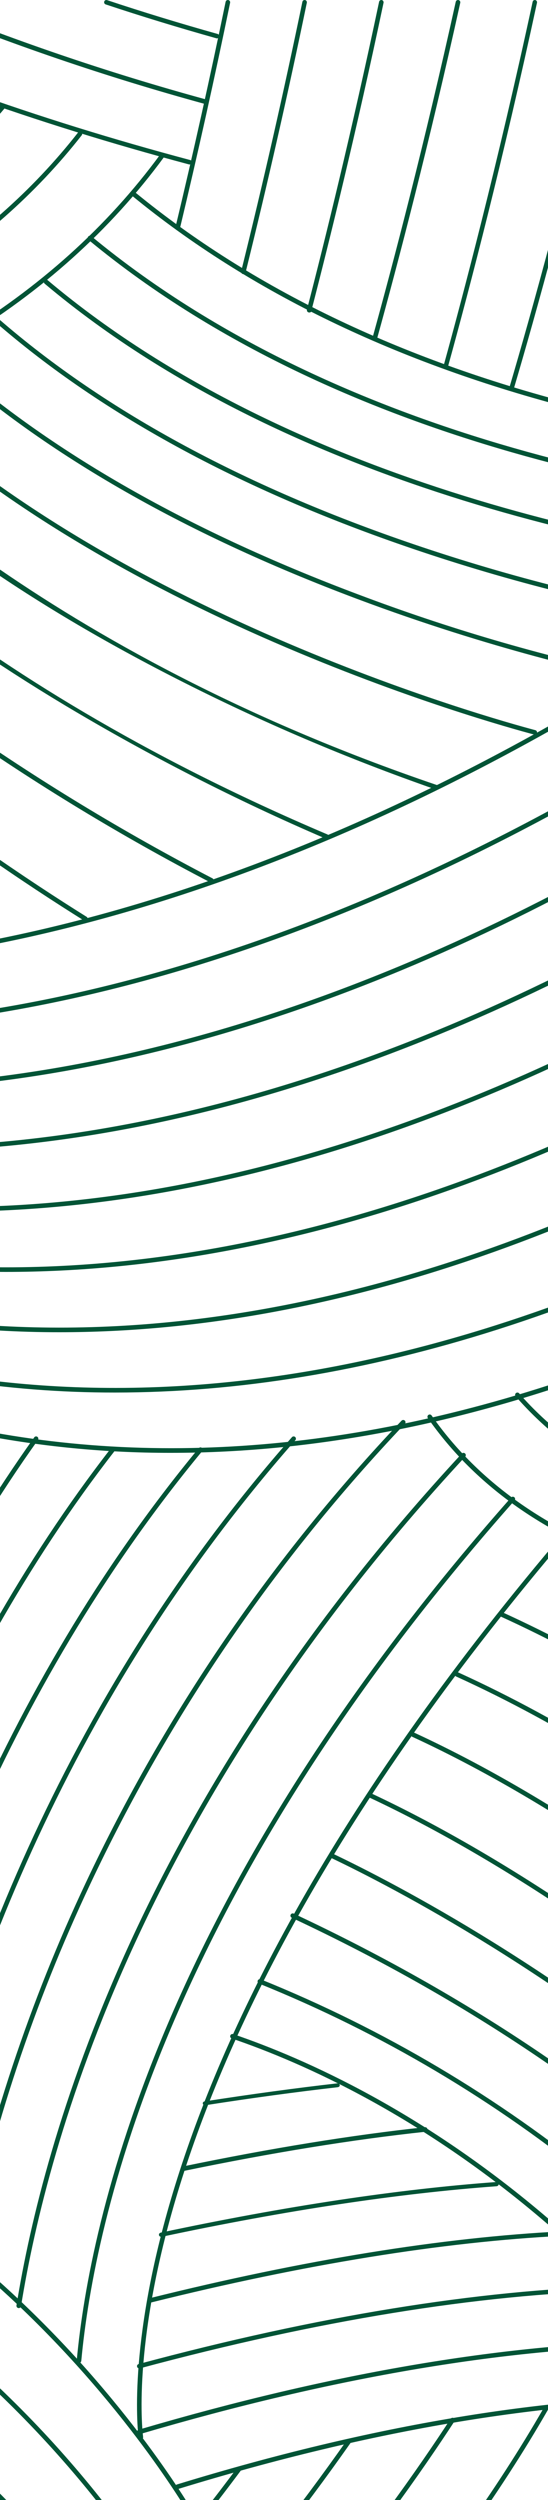<svg width="100" height="456" viewBox="0 0 100 456" fill="none" xmlns="http://www.w3.org/2000/svg">
<g clip-path="url(#clip0_696_4775)">
<path d="M35.582 460C35.507 460 35.434 459.98 35.37 459.943C35.305 459.905 35.252 459.851 35.216 459.786C35.107 459.592 24.152 440.183 3.118 420.275C-12.692 405.322 -29.986 393.941 -48.281 386.449C-63.813 380.063 -80.369 376.496 -97.163 375.918C-112.82 375.378 -129.071 377.414 -145.469 381.966C-145.576 381.996 -145.69 381.982 -145.787 381.928C-145.884 381.873 -145.955 381.783 -145.985 381.677C-146.014 381.57 -146 381.456 -145.946 381.36C-145.891 381.264 -145.801 381.193 -145.694 381.163C-129.213 376.588 -112.878 374.543 -97.135 375.085C-80.24 375.667 -63.587 379.255 -47.963 385.678C-29.571 393.21 -12.191 404.647 3.695 419.671C24.827 439.672 35.839 459.186 35.947 459.381C35.983 459.444 36.001 459.516 36 459.588C35.999 459.661 35.979 459.732 35.942 459.794C35.906 459.857 35.853 459.909 35.789 459.945C35.726 459.981 35.655 460 35.582 460Z" fill="#025436"/>
<path d="M27.582 470C27.507 470 27.433 469.98 27.369 469.942C27.304 469.904 27.252 469.85 27.215 469.784C25.705 467.062 20.657 459.386 12.363 449.821C2.071 437.939 -9.6 427.326 -22.403 418.207C-39.235 406.326 -57.106 398.062 -75.52 393.643C-98.126 388.218 -121.663 388.596 -145.477 394.765C-145.585 394.793 -145.699 394.777 -145.794 394.72C-145.89 394.664 -145.959 394.572 -145.987 394.464C-146.014 394.357 -145.999 394.243 -145.942 394.147C-145.886 394.052 -145.794 393.982 -145.687 393.954C-121.739 387.75 -98.065 387.371 -75.325 392.828C-56.807 397.272 -38.839 405.58 -21.921 417.522C-9.063 426.68 2.659 437.338 12.996 449.272C21.335 458.889 26.422 466.629 27.947 469.378C27.983 469.441 28.001 469.513 28 469.586C27.999 469.659 27.979 469.73 27.942 469.793C27.905 469.856 27.852 469.908 27.789 469.944C27.726 469.981 27.655 470 27.582 470Z" fill="#025436"/>
<path d="M19.581 480C19.508 480 19.436 479.981 19.373 479.944C19.309 479.908 19.256 479.855 19.219 479.791C14.803 472.193 -3.211 448.238 -33.146 428.891C-49.199 418.515 -65.99 411.26 -83.053 407.326C-103.609 402.59 -124.971 402.688 -145.482 407.614C-145.536 407.627 -145.592 407.63 -145.646 407.621C-145.701 407.612 -145.753 407.593 -145.801 407.563C-145.848 407.534 -145.889 407.496 -145.921 407.451C-145.953 407.405 -145.976 407.354 -145.989 407.3C-146.002 407.246 -146.003 407.189 -145.994 407.134C-145.985 407.079 -145.966 407.027 -145.936 406.979C-145.907 406.932 -145.869 406.891 -145.824 406.859C-145.778 406.827 -145.727 406.804 -145.673 406.791C-125.037 401.836 -103.546 401.737 -82.866 406.502C-65.708 410.458 -48.828 417.751 -32.693 428.179C-2.62 447.616 15.499 471.717 19.943 479.364C19.98 479.428 20 479.501 20 479.575C20 479.65 19.981 479.723 19.945 479.787C19.908 479.852 19.855 479.906 19.791 479.943C19.727 479.98 19.655 480 19.581 480Z" fill="#025436"/>
<path d="M10.582 489C10.511 489 10.441 488.982 10.378 488.947C10.316 488.912 10.263 488.862 10.226 488.801C-1.034 470.502 -25.736 450.829 -43.922 440.295C-66.969 426.945 -103.3 412.847 -145.498 421.495C-145.607 421.517 -145.72 421.495 -145.812 421.434C-145.905 421.373 -145.969 421.278 -145.991 421.169C-146.014 421.061 -145.992 420.948 -145.931 420.855C-145.87 420.762 -145.775 420.698 -145.666 420.675C-103.211 411.973 -66.676 426.148 -43.503 439.571C-30.967 446.858 -19.298 455.545 -8.72 465.466C-0.303 473.392 6.862 481.737 10.938 488.362C10.977 488.425 10.998 488.498 11 488.572C11.002 488.647 10.983 488.72 10.947 488.785C10.911 488.85 10.858 488.905 10.793 488.942C10.729 488.98 10.657 489 10.582 489Z" fill="#025436"/>
<path d="M2.58 497C2.51 497 2.44 496.983 2.379 496.95C2.317 496.917 2.265 496.869 2.226 496.81C-10.324 477.662 -35.649 460.186 -53.522 451.04C-74.941 440.078 -108.287 428.323 -145.511 434.572C-145.621 434.59 -145.733 434.564 -145.824 434.5C-145.914 434.437 -145.975 434.34 -145.994 434.232C-146.013 434.124 -145.987 434.013 -145.923 433.923C-145.859 433.833 -145.762 433.772 -145.652 433.753C-108.202 427.466 -74.669 439.282 -53.136 450.302C-29.479 462.408 -7.47 480.487 2.932 496.359C2.973 496.421 2.997 496.494 3 496.569C3.003 496.643 2.985 496.717 2.949 496.783C2.913 496.848 2.859 496.903 2.794 496.942C2.73 496.98 2.655 497 2.58 497Z" fill="#025436"/>
<path d="M32.42 42C32.356 42 32.294 41.986 32.237 41.958C32.18 41.931 32.13 41.891 32.091 41.841C32.051 41.791 32.024 41.734 32.01 41.672C31.996 41.61 31.997 41.546 32.011 41.485C35.272 27.869 38.353 14.024 41.17 0.334C41.181 0.28 41.203 0.229 41.233 0.184C41.264 0.138 41.304 0.099 41.35 0.069C41.396 0.039 41.447 0.018 41.501 0.008C41.555 -0.003 41.611 -0.003 41.665 0.009C41.719 0.02 41.77 0.041 41.816 0.072C41.861 0.103 41.9 0.142 41.931 0.188C41.961 0.234 41.982 0.285 41.992 0.339C42.003 0.393 42.003 0.448 41.992 0.502C39.173 14.2 36.09 28.054 32.828 41.679C32.806 41.77 32.754 41.852 32.68 41.91C32.606 41.968 32.514 42 32.42 42Z" fill="#025436"/>
<path d="M44.415 50C44.352 50 44.29 49.985 44.233 49.957C44.176 49.929 44.127 49.889 44.088 49.838C44.049 49.788 44.022 49.729 44.009 49.667C43.996 49.605 43.997 49.54 44.012 49.478C48.021 33.304 51.779 16.77 55.179 0.334C55.19 0.28 55.211 0.229 55.242 0.183C55.273 0.138 55.312 0.099 55.358 0.068C55.403 0.038 55.455 0.017 55.508 0.007C55.562 -0.003 55.616 -0.002 55.67 0.009C55.723 0.02 55.774 0.042 55.819 0.073C55.864 0.104 55.902 0.144 55.932 0.19C55.962 0.236 55.983 0.288 55.993 0.342C56.003 0.396 56.002 0.452 55.991 0.506C52.589 16.952 48.83 33.498 44.818 49.682C44.795 49.773 44.743 49.853 44.67 49.911C44.597 49.968 44.508 50 44.415 50Z" fill="#025436"/>
<path d="M56.417 57C56.354 57 56.291 56.985 56.233 56.957C56.176 56.928 56.126 56.887 56.087 56.836C56.048 56.785 56.021 56.725 56.008 56.662C55.996 56.599 55.997 56.534 56.013 56.471C59.274 43.867 64.205 23.896 69.175 0.333C69.198 0.224 69.263 0.129 69.356 0.068C69.449 0.007 69.562 -0.014 69.67 0.009C69.778 0.033 69.873 0.098 69.933 0.192C69.993 0.286 70.014 0.4 69.991 0.509C65.017 24.088 60.083 44.072 56.82 56.685C56.797 56.775 56.745 56.855 56.672 56.912C56.599 56.969 56.51 57 56.417 57Z" fill="#025436"/>
<path d="M56.48 57C56.436 57 56.392 56.992 56.35 56.977C56.289 56.956 56.233 56.919 56.183 56.87C56.133 56.821 56.092 56.761 56.061 56.692C56.03 56.623 56.011 56.547 56.003 56.468C55.996 56.39 56.001 56.31 56.018 56.234L56.067 56L57 56.291L56.974 56.424L56.966 56.458L56.943 56.561C56.914 56.688 56.854 56.799 56.77 56.878C56.687 56.957 56.585 57 56.48 57Z" fill="#025436"/>
<path d="M68.423 62C68.385 62 68.348 61.995 68.311 61.985C68.258 61.971 68.208 61.946 68.164 61.913C68.12 61.879 68.083 61.837 68.056 61.79C68.028 61.742 68.01 61.69 68.003 61.636C67.996 61.581 68.001 61.526 68.015 61.474C71.773 47.878 77.451 26.235 83.164 0.329C83.176 0.275 83.198 0.225 83.23 0.18C83.261 0.135 83.302 0.096 83.349 0.066C83.395 0.037 83.448 0.016 83.502 0.007C83.557 -0.003 83.613 -0.002 83.667 0.01C83.721 0.021 83.773 0.043 83.818 0.075C83.864 0.106 83.903 0.146 83.933 0.192C83.963 0.238 83.984 0.289 83.993 0.343C84.003 0.397 84.002 0.453 83.99 0.506C78.274 26.429 72.591 48.088 68.83 61.693C68.806 61.781 68.753 61.859 68.679 61.914C68.606 61.97 68.516 62 68.423 62Z" fill="#025436"/>
<path d="M81.407 67C81.344 67 81.282 66.985 81.226 66.956C81.169 66.927 81.12 66.886 81.082 66.834C81.044 66.783 81.019 66.723 81.007 66.659C80.995 66.596 80.998 66.531 81.015 66.469C84.286 54.62 90.737 30.272 97.196 0.328C97.207 0.275 97.229 0.224 97.259 0.179C97.29 0.134 97.329 0.095 97.374 0.066C97.419 0.036 97.469 0.016 97.522 0.006C97.575 -0.003 97.629 -0.002 97.681 0.01C97.733 0.022 97.783 0.044 97.826 0.076C97.87 0.107 97.908 0.147 97.936 0.194C97.965 0.24 97.985 0.292 97.994 0.346C98.003 0.4 98.002 0.455 97.99 0.509C91.85 28.972 85.796 52.212 81.798 66.696C81.774 66.784 81.723 66.861 81.652 66.915C81.581 66.97 81.495 67 81.407 67Z" fill="#025436"/>
<path d="M93.418 71C93.353 71 93.289 70.985 93.231 70.956C93.173 70.927 93.122 70.885 93.083 70.833C93.044 70.781 93.018 70.721 93.007 70.658C92.995 70.594 92.999 70.529 93.017 70.467C96.675 58.065 103.899 32.462 111.174 0.326C111.186 0.272 111.208 0.222 111.24 0.177C111.271 0.132 111.312 0.094 111.358 0.065C111.404 0.035 111.456 0.015 111.51 0.006C111.565 -0.003 111.62 -0.002 111.674 0.01C111.728 0.022 111.778 0.045 111.823 0.076C111.868 0.108 111.906 0.148 111.936 0.194C111.965 0.24 111.985 0.292 111.994 0.346C112.003 0.4 112.002 0.455 111.99 0.508C104.71 32.667 97.481 58.29 93.82 70.701C93.794 70.787 93.741 70.863 93.669 70.917C93.597 70.971 93.508 71 93.418 71Z" fill="#025436"/>
<path d="M34.582 30C34.545 30 34.509 29.995 34.473 29.986C6.223 22.456 -19.714 13.138 -42.617 2.291C-43.677 1.79 -44.723 1.289 -45.765 0.784C-45.815 0.76 -45.859 0.727 -45.895 0.686C-45.932 0.646 -45.96 0.598 -45.978 0.547C-45.995 0.495 -46.003 0.441 -45.999 0.387C-45.996 0.333 -45.982 0.28 -45.957 0.231C-45.933 0.182 -45.899 0.139 -45.858 0.103C-45.817 0.067 -45.768 0.04 -45.716 0.022C-45.664 0.005 -45.609 -0.003 -45.554 0.001C-45.499 0.004 -45.446 0.019 -45.397 0.043C-44.357 0.547 -43.313 1.046 -42.256 1.546C-19.398 12.371 6.49 21.672 34.691 29.188C34.788 29.214 34.874 29.274 34.93 29.358C34.986 29.441 35.01 29.542 34.996 29.641C34.983 29.74 34.934 29.831 34.857 29.897C34.781 29.963 34.684 30 34.582 30Z" fill="#025436"/>
<path d="M37.583 19C37.545 19 37.508 18.995 37.472 18.985C19.384 14.041 1.612 7.973 -15.741 0.815C-15.843 0.773 -15.925 0.691 -15.968 0.587C-16.011 0.483 -16.011 0.367 -15.969 0.263C-15.927 0.159 -15.846 0.076 -15.744 0.033C-15.641 -0.01 -15.526 -0.011 -15.424 0.032C1.897 7.176 19.636 13.233 37.692 18.167C37.789 18.194 37.874 18.256 37.93 18.342C37.986 18.427 38.01 18.53 37.996 18.632C37.983 18.734 37.934 18.827 37.858 18.895C37.781 18.963 37.684 19 37.583 19Z" fill="#025436"/>
<path d="M39.596 7C39.56 7 39.523 6.995 39.488 6.985C32.623 5.06 25.822 2.98 19.276 0.803C19.175 0.768 19.091 0.694 19.043 0.597C18.995 0.5 18.987 0.387 19.02 0.284C19.053 0.181 19.125 0.095 19.22 0.045C19.315 -0.004 19.426 -0.014 19.528 0.02C26.061 2.193 32.849 4.269 39.703 6.191C39.797 6.217 39.879 6.278 39.933 6.361C39.987 6.444 40.009 6.544 39.996 6.643C39.983 6.742 39.936 6.832 39.862 6.898C39.788 6.964 39.694 7 39.596 7Z" fill="#025436"/>
<path d="M248.583 417C248.515 417 248.449 416.984 248.389 416.952C248.328 416.92 248.277 416.874 248.239 416.818C224.008 381.328 172.562 316.854 100.245 283.801C100.195 283.779 100.15 283.746 100.112 283.706C100.075 283.666 100.046 283.618 100.027 283.567C100.007 283.515 99.998 283.46 100 283.405C100.002 283.35 100.015 283.296 100.037 283.246C100.06 283.196 100.093 283.15 100.133 283.113C100.173 283.075 100.22 283.046 100.271 283.027C100.322 283.007 100.377 282.998 100.432 283C100.487 283.002 100.54 283.015 100.59 283.038C173.091 316.174 224.648 380.781 248.927 416.343C248.97 416.406 248.995 416.48 248.999 416.556C249.004 416.632 248.988 416.708 248.952 416.776C248.917 416.843 248.864 416.9 248.799 416.939C248.734 416.979 248.659 417 248.583 417Z" fill="#025436"/>
<path d="M243.583 435C243.511 435 243.442 434.982 243.379 434.947C243.317 434.913 243.265 434.863 243.227 434.802C220.467 398.163 162.845 327.445 91.246 294.801C91.196 294.778 91.151 294.746 91.113 294.706C91.075 294.666 91.046 294.618 91.027 294.567C91.007 294.515 90.998 294.46 91 294.405C91.002 294.35 91.015 294.296 91.037 294.246C91.06 294.195 91.093 294.15 91.133 294.113C91.173 294.075 91.22 294.046 91.272 294.027C91.323 294.007 91.378 293.998 91.433 294C91.488 294.002 91.542 294.015 91.592 294.038C163.372 326.765 221.127 397.64 243.937 434.359C243.976 434.423 243.998 434.496 244 434.57C244.002 434.645 243.983 434.719 243.947 434.784C243.911 434.85 243.858 434.904 243.794 434.942C243.73 434.98 243.657 435 243.583 435Z" fill="#025436"/>
<path d="M234.582 446C234.507 446 234.432 445.98 234.368 445.942C234.303 445.903 234.25 445.848 234.214 445.782C225.615 430.038 206.159 402.97 177.342 374.218C155.818 352.742 122.021 323.439 83.245 305.798C83.144 305.752 83.065 305.668 83.026 305.564C82.988 305.46 82.992 305.345 83.038 305.244C83.084 305.144 83.168 305.065 83.272 305.027C83.376 304.988 83.491 304.992 83.592 305.037C122.483 322.73 156.361 352.103 177.934 373.627C206.813 402.442 226.322 429.587 234.949 445.382C234.984 445.446 235.001 445.517 235 445.59C234.999 445.662 234.978 445.733 234.941 445.795C234.904 445.858 234.852 445.909 234.789 445.945C234.726 445.981 234.654 446 234.582 446Z" fill="#025436"/>
<path d="M223.584 457C223.504 457 223.427 456.978 223.36 456.935C223.293 456.893 223.24 456.832 223.206 456.76C212.709 434.467 191.012 406.565 163.679 380.208C134.698 352.261 103.296 329.744 75.255 316.803C75.166 316.766 75.093 316.699 75.049 316.613C75.004 316.528 74.989 316.43 75.008 316.335C75.027 316.241 75.078 316.156 75.153 316.095C75.227 316.034 75.32 316 75.416 316H75.508L75.593 316.038C103.719 329.017 135.208 351.592 164.258 379.605C191.661 406.03 213.421 434.022 223.96 456.403C223.99 456.467 224.004 456.537 223.999 456.607C223.995 456.678 223.973 456.746 223.936 456.805C223.898 456.865 223.846 456.914 223.784 456.948C223.723 456.982 223.654 457 223.584 457Z" fill="#025436"/>
<path d="M212.582 467C212.5 467 212.42 466.976 212.352 466.931C212.284 466.886 212.23 466.822 212.198 466.747C204.281 448.284 186.88 418.997 148.933 384.323C122.798 360.443 93.029 339.842 67.253 327.801C67.165 327.763 67.092 327.696 67.048 327.611C67.003 327.526 66.989 327.428 67.008 327.334C67.028 327.24 67.079 327.155 67.154 327.094C67.228 327.033 67.321 327 67.418 327H67.51L67.597 327.039C93.448 339.115 123.299 359.77 149.497 383.708C187.555 418.482 205.018 447.88 212.966 466.418C212.994 466.482 213.005 466.551 212.998 466.62C212.992 466.688 212.969 466.755 212.931 466.812C212.893 466.87 212.841 466.917 212.78 466.95C212.719 466.983 212.651 467 212.582 467Z" fill="#025436"/>
<path d="M201.582 477C201.499 477 201.417 476.975 201.348 476.928C201.279 476.882 201.225 476.816 201.194 476.738C188.529 445.364 166.069 415.519 134.436 388.032C102.45 360.238 71.892 344.341 60.238 338.795C60.138 338.748 60.061 338.662 60.024 338.558C59.987 338.453 59.993 338.338 60.041 338.238C60.088 338.138 60.174 338.061 60.279 338.024C60.383 337.987 60.498 337.993 60.598 338.041C72.282 343.601 102.921 359.54 134.984 387.401C166.718 414.976 189.255 444.928 201.97 476.426C201.995 476.489 202.005 476.558 201.998 476.626C201.99 476.694 201.967 476.759 201.928 476.816C201.89 476.872 201.838 476.919 201.778 476.951C201.717 476.983 201.65 477 201.582 477Z" fill="#025436"/>
<path d="M190.58 487C190.495 487 190.413 486.974 190.343 486.927C190.273 486.879 190.219 486.811 190.189 486.732C167.488 428.483 120.131 381.132 53.24 349.799C53.14 349.751 53.062 349.666 53.025 349.561C52.987 349.457 52.992 349.342 53.04 349.241C53.087 349.141 53.172 349.063 53.276 349.025C53.381 348.987 53.496 348.992 53.597 349.039C120.687 380.465 168.19 427.974 190.971 486.428C190.996 486.492 191.005 486.56 190.997 486.628C190.989 486.696 190.965 486.761 190.927 486.817C190.888 486.874 190.836 486.92 190.776 486.951C190.716 486.983 190.648 487 190.58 487Z" fill="#025436"/>
<path d="M178.582 496C178.497 496 178.414 495.974 178.344 495.926C178.275 495.879 178.221 495.811 178.191 495.732C163.186 456.656 139.951 423.946 109.133 398.511C90.498 383.22 69.635 370.842 47.26 361.802C47.209 361.781 47.163 361.75 47.124 361.712C47.085 361.673 47.053 361.627 47.032 361.577C47.011 361.526 47 361.472 47 361.417C47 361.362 47.011 361.308 47.032 361.257C47.053 361.207 47.083 361.161 47.122 361.122C47.161 361.083 47.208 361.053 47.258 361.032C47.309 361.011 47.364 361 47.419 361C47.474 361 47.528 361.011 47.579 361.032C70.031 370.104 90.967 382.525 109.666 397.869C140.597 423.397 163.915 456.223 178.973 495.435C179.012 495.538 179.009 495.652 178.964 495.753C178.918 495.854 178.835 495.933 178.731 495.972C178.683 495.991 178.633 496 178.582 496Z" fill="#025436"/>
<path d="M167.58 506C167.495 506 167.411 505.974 167.341 505.925C167.271 505.877 167.217 505.808 167.187 505.728C131.41 411.07 67.921 380.548 42.285 371.819C42.233 371.802 42.185 371.774 42.143 371.737C42.102 371.701 42.068 371.657 42.043 371.607C42.019 371.557 42.005 371.504 42.001 371.448C41.997 371.393 42.004 371.338 42.022 371.286C42.04 371.233 42.068 371.185 42.104 371.143C42.141 371.102 42.185 371.068 42.234 371.043C42.284 371.019 42.338 371.004 42.393 371.001C42.448 370.997 42.503 371.005 42.556 371.022C68.304 379.79 132.069 410.437 167.973 505.43C167.997 505.494 168.005 505.562 167.997 505.63C167.989 505.698 167.964 505.762 167.926 505.818C167.887 505.874 167.835 505.92 167.775 505.952C167.715 505.983 167.648 506 167.58 506Z" fill="#025436"/>
<path d="M32.416 454C32.316 454 32.219 453.963 32.144 453.896C32.068 453.829 32.019 453.736 32.004 453.635C31.99 453.534 32.011 453.43 32.065 453.344C32.118 453.258 32.201 453.194 32.297 453.164C67.857 442.247 100.601 436.813 129.587 437.005C129.641 437.005 129.695 437.017 129.746 437.039C129.796 437.06 129.842 437.092 129.88 437.132C129.919 437.172 129.949 437.219 129.97 437.271C129.99 437.323 130 437.378 130 437.434C130 437.49 129.989 437.546 129.967 437.598C129.946 437.649 129.915 437.696 129.876 437.735C129.837 437.775 129.791 437.806 129.741 437.827C129.69 437.848 129.636 437.859 129.581 437.858C100.682 437.66 68.016 443.089 32.535 453.982C32.497 453.994 32.456 454 32.416 454Z" fill="#025436"/>
<path d="M25.418 444C25.318 444 25.221 443.964 25.145 443.898C25.069 443.832 25.019 443.741 25.004 443.641C24.99 443.542 25.012 443.441 25.066 443.356C25.121 443.271 25.204 443.209 25.3 443.18C60.896 432.678 93.288 427.234 121.579 427H121.582C121.693 427 121.799 427.044 121.877 427.122C121.956 427.2 122 427.306 122 427.416C122 427.527 121.957 427.633 121.88 427.712C121.802 427.791 121.696 427.836 121.586 427.837C93.373 428.069 61.058 433.502 25.537 443.983C25.498 443.994 25.458 444 25.418 444Z" fill="#025436"/>
<path d="M25.418 432C25.317 432 25.219 431.964 25.143 431.899C25.067 431.834 25.017 431.744 25.004 431.646C24.99 431.547 25.014 431.448 25.07 431.366C25.125 431.283 25.21 431.223 25.308 431.197C57.769 422.464 87.128 417.687 112.569 417C112.624 416.999 112.679 417.008 112.731 417.027C112.782 417.046 112.829 417.075 112.869 417.112C112.909 417.149 112.941 417.193 112.963 417.242C112.986 417.291 112.998 417.344 113 417.397C113.001 417.451 112.992 417.505 112.972 417.555C112.953 417.605 112.923 417.651 112.885 417.69C112.848 417.729 112.802 417.76 112.752 417.782C112.702 417.804 112.648 417.816 112.593 417.818C87.219 418.503 57.926 423.27 25.53 431.985C25.494 431.995 25.456 432 25.418 432Z" fill="#025436"/>
<path d="M27.417 420C27.316 420 27.217 419.963 27.141 419.897C27.065 419.831 27.016 419.74 27.003 419.641C26.991 419.542 27.015 419.442 27.073 419.359C27.13 419.277 27.216 419.218 27.315 419.193C55.396 412.2 80.712 408.098 102.561 407.001C102.616 406.997 102.671 407.005 102.723 407.023C102.775 407.04 102.823 407.068 102.864 407.104C102.904 407.141 102.938 407.184 102.961 407.233C102.984 407.282 102.997 407.335 102.999 407.389C103.005 407.498 102.967 407.604 102.893 407.684C102.819 407.765 102.715 407.814 102.604 407.819C80.81 408.914 55.548 413.008 27.52 419.987C27.487 419.996 27.452 420 27.417 420Z" fill="#025436"/>
<path d="M29.418 408C29.315 408 29.216 407.965 29.139 407.901C29.063 407.838 29.014 407.751 29.003 407.657C28.991 407.562 29.018 407.467 29.077 407.39C29.136 407.312 29.224 407.257 29.324 407.236C51.977 402.416 72.577 399.309 90.552 398.001C90.662 397.994 90.77 398.027 90.854 398.093C90.938 398.16 90.99 398.255 90.999 398.356C91.007 398.458 90.972 398.559 90.901 398.637C90.829 398.715 90.727 398.764 90.617 398.772C72.684 400.077 52.125 403.178 29.512 407.99C29.481 407.997 29.45 408 29.418 408Z" fill="#025436"/>
<path d="M33.415 396C33.312 396 33.213 395.961 33.137 395.892C33.061 395.822 33.012 395.727 33.002 395.623C32.992 395.52 33.02 395.417 33.081 395.333C33.142 395.25 33.231 395.192 33.332 395.171C49.391 391.838 64.264 389.426 77.54 388.002C77.594 387.996 77.649 388.001 77.701 388.017C77.754 388.032 77.803 388.058 77.845 388.093C77.888 388.127 77.923 388.17 77.949 388.218C77.975 388.267 77.992 388.32 77.998 388.375C78.003 388.429 77.999 388.485 77.983 388.538C77.968 388.591 77.942 388.64 77.907 388.683C77.873 388.725 77.83 388.761 77.782 388.787C77.734 388.813 77.682 388.83 77.627 388.835C64.379 390.256 49.532 392.664 33.499 395.991C33.471 395.997 33.443 396 33.415 396Z" fill="#025436"/>
<path d="M37.41 384C37.307 384 37.209 383.967 37.133 383.907C37.058 383.847 37.011 383.765 37.002 383.676C36.992 383.588 37.022 383.5 37.084 383.43C37.146 383.359 37.237 383.311 37.338 383.296C45.84 381.972 53.982 380.865 61.536 380.004C61.589 379.997 61.644 380 61.696 380.011C61.748 380.023 61.797 380.044 61.84 380.073C61.883 380.101 61.919 380.137 61.946 380.177C61.973 380.218 61.99 380.263 61.996 380.309C62.011 380.402 61.981 380.497 61.915 380.572C61.849 380.646 61.751 380.695 61.643 380.707C54.102 381.567 45.973 382.673 37.483 383.994C37.459 383.998 37.434 384 37.41 384Z" fill="#025436"/>
<path d="M-145.581 566C-145.69 566 -145.795 565.958 -145.873 565.882C-145.951 565.806 -145.997 565.702 -146 565.593C-146.003 565.485 -145.964 565.379 -145.89 565.298C-145.817 565.218 -145.714 565.17 -145.605 565.163C-96.304 562.268 -23.521 539.967 43.244 450.169C43.277 450.125 43.318 450.088 43.365 450.06C43.413 450.031 43.465 450.013 43.52 450.005C43.574 449.996 43.629 449.999 43.683 450.013C43.736 450.026 43.786 450.05 43.831 450.082C43.875 450.115 43.912 450.156 43.941 450.204C43.969 450.251 43.987 450.303 43.995 450.358C44.004 450.412 44.001 450.467 43.987 450.521C43.974 450.574 43.95 450.624 43.917 450.668C21.509 480.808 -3.494 505.648 -30.396 524.5C-66.298 549.658 -105.043 563.62 -145.556 565.999C-145.564 566 -145.573 566 -145.581 566Z" fill="#025436"/>
<path d="M-145.581 578C-145.692 578 -145.798 577.956 -145.877 577.878C-145.955 577.799 -146 577.693 -146 577.583C-146 577.472 -145.957 577.366 -145.879 577.287C-145.801 577.209 -145.694 577.164 -145.583 577.163C-102.244 576.931 -59.52 561.38 -18.597 530.943C18.758 503.16 46.523 468.969 63.237 445.178C63.268 445.133 63.308 445.095 63.355 445.065C63.401 445.036 63.454 445.016 63.508 445.006C63.562 444.997 63.617 444.998 63.671 445.01C63.725 445.022 63.776 445.044 63.821 445.076C63.867 445.107 63.905 445.147 63.935 445.194C63.964 445.24 63.984 445.292 63.994 445.346C64.003 445.4 64.002 445.455 63.99 445.509C63.978 445.563 63.956 445.613 63.924 445.658C47.175 469.499 19.349 503.764 -18.095 531.614C-59.164 562.16 -102.057 577.766 -145.579 578H-145.581Z" fill="#025436"/>
<path d="M-134.64 590C-135.96 590 -137.277 589.983 -138.591 589.948C-138.702 589.945 -138.807 589.899 -138.883 589.819C-138.959 589.739 -139.001 589.633 -139 589.523C-138.998 589.412 -138.953 589.307 -138.875 589.229C-138.796 589.152 -138.69 589.108 -138.58 589.108L-138.569 589.109C-115.7 589.712 -92.033 585.025 -68.251 575.174C-47.439 566.554 -26.391 553.938 -5.693 537.677C40.586 501.323 71.209 458.091 82.228 441.191C82.258 441.145 82.296 441.105 82.342 441.074C82.388 441.043 82.439 441.021 82.493 441.009C82.547 440.998 82.603 440.997 82.657 441.007C82.711 441.017 82.763 441.038 82.809 441.068C82.856 441.098 82.895 441.137 82.927 441.183C82.958 441.228 82.98 441.28 82.991 441.334C83.002 441.388 83.003 441.444 82.993 441.498C82.982 441.552 82.962 441.604 82.931 441.65C71.89 458.585 41.203 501.906 -5.173 538.338C-25.933 554.645 -47.047 567.3 -67.929 575.95C-90.454 585.28 -112.877 590 -134.64 590Z" fill="#025436"/>
<path d="M-93.583 598C-93.686 598 -93.785 597.962 -93.862 597.893C-93.938 597.824 -93.987 597.729 -93.998 597.627C-94.009 597.525 -93.981 597.422 -93.921 597.338C-93.861 597.255 -93.772 597.196 -93.672 597.174C-48.156 587.128 -6.284 556.376 20.828 532.349C52.61 504.18 81.916 469.362 99.22 439.21C99.275 439.114 99.366 439.044 99.473 439.015C99.58 438.986 99.694 439 99.79 439.055C99.886 439.111 99.957 439.202 99.986 439.309C100.014 439.416 100 439.53 99.945 439.626C82.598 469.852 53.229 504.749 21.381 532.974C-5.804 557.067 -47.801 587.905 -93.492 597.99C-93.522 597.997 -93.552 598 -93.583 598Z" fill="#025436"/>
<path d="M-51.582 598C-51.678 598 -51.77 597.967 -51.844 597.907C-51.919 597.848 -51.97 597.764 -51.99 597.67C-52.011 597.577 -51.999 597.479 -51.956 597.394C-51.914 597.308 -51.843 597.24 -51.757 597.2C-19.786 582.456 15.346 557.324 47.167 526.431C77.567 496.917 102.366 464.408 115.205 437.239C115.229 437.19 115.261 437.145 115.302 437.108C115.343 437.071 115.391 437.043 115.442 437.024C115.494 437.006 115.549 436.998 115.603 437.001C115.658 437.003 115.712 437.017 115.761 437.04C115.811 437.064 115.855 437.097 115.892 437.138C115.929 437.179 115.957 437.227 115.976 437.278C115.994 437.33 116.002 437.385 115.999 437.44C115.997 437.495 115.983 437.549 115.96 437.599C103.08 464.855 78.218 497.453 47.748 527.034C15.861 557.99 -19.354 583.18 -51.408 597.962C-51.463 597.987 -51.522 598 -51.582 598Z" fill="#025436"/>
<path d="M-22.582 598C-22.674 598 -22.764 597.97 -22.836 597.914C-22.909 597.858 -22.962 597.78 -22.986 597.691C-23.009 597.602 -23.003 597.508 -22.969 597.423C-22.934 597.337 -22.872 597.266 -22.792 597.22C8.356 579.079 40.374 553.911 67.363 526.352C97.008 496.079 118.389 465.274 129.194 437.268C129.233 437.164 129.312 437.081 129.414 437.036C129.515 436.991 129.63 436.988 129.733 437.028C129.836 437.068 129.92 437.148 129.964 437.249C130.009 437.351 130.012 437.466 129.972 437.569C119.126 465.682 97.682 496.585 67.958 526.938C40.918 554.549 8.838 579.766 -22.374 597.943C-22.437 597.98 -22.509 598 -22.582 598Z" fill="#025436"/>
<path d="M2.42 598C2.33 598 2.241 597.971 2.169 597.917C2.096 597.863 2.043 597.787 2.017 597.701C1.992 597.614 1.995 597.522 2.026 597.437C2.057 597.352 2.115 597.28 2.191 597.23C31.123 578.491 58.356 556.207 80.946 532.787C107.646 505.106 126.906 477.004 138.192 449.261C138.234 449.158 138.315 449.076 138.417 449.033C138.52 448.99 138.635 448.989 138.738 449.031C138.841 449.072 138.924 449.153 138.967 449.256C139.01 449.358 139.011 449.473 138.969 449.576C127.643 477.418 108.325 505.61 81.551 533.367C58.917 556.833 31.633 579.159 2.648 597.933C2.58 597.977 2.501 598 2.42 598Z" fill="#025436"/>
<path d="M15.585 168H15.463L15.363 167.937C-4.682 155.415 -53.511 122.326 -73.947 85.623C-74.001 85.526 -74.014 85.411 -73.984 85.305C-73.954 85.198 -73.883 85.107 -73.787 85.053C-73.69 84.999 -73.576 84.986 -73.47 85.016C-73.364 85.046 -73.274 85.117 -73.22 85.214C-52.883 121.741 -4.206 154.726 15.791 167.219C15.87 167.265 15.932 167.336 15.968 167.421C16.003 167.506 16.01 167.6 15.986 167.689C15.963 167.778 15.911 167.857 15.838 167.913C15.765 167.969 15.676 168 15.585 168Z" fill="#025436"/>
<path d="M38.58 161C38.513 161 38.447 160.984 38.387 160.953C22.106 152.49 6.408 142.955 -8.602 132.412C-32.094 115.79 -49.698 99.049 -60.927 82.654C-60.99 82.563 -61.013 82.45 -60.993 82.341C-60.972 82.232 -60.909 82.135 -60.817 82.073C-60.725 82.01 -60.612 81.987 -60.503 82.007C-60.393 82.028 -60.297 82.091 -60.234 82.183C-49.061 98.495 -31.526 115.165 -8.116 131.73C6.863 142.251 22.527 151.765 38.774 160.21C38.857 160.253 38.924 160.323 38.963 160.409C39.001 160.494 39.01 160.59 38.988 160.681C38.966 160.772 38.913 160.853 38.839 160.911C38.765 160.969 38.674 161 38.58 161Z" fill="#025436"/>
<path d="M59.58 153C59.524 153 59.468 152.989 59.416 152.966C43.065 145.938 27.204 137.834 11.938 128.708C-14.256 112.99 -34.391 96.494 -47.908 79.677C-47.943 79.635 -47.968 79.586 -47.983 79.533C-47.999 79.48 -48.004 79.425 -47.997 79.371C-47.991 79.316 -47.974 79.264 -47.948 79.216C-47.921 79.168 -47.885 79.125 -47.842 79.091C-47.799 79.057 -47.749 79.032 -47.696 79.016C-47.643 79.001 -47.588 78.996 -47.533 79.003C-47.479 79.009 -47.426 79.025 -47.377 79.052C-47.329 79.078 -47.286 79.114 -47.252 79.157C-39.348 88.991 -8.271 123.32 59.745 152.199C59.834 152.237 59.907 152.304 59.952 152.389C59.997 152.474 60.011 152.572 59.992 152.666C59.972 152.761 59.921 152.845 59.846 152.906C59.771 152.967 59.677 153 59.58 153Z" fill="#025436"/>
<path d="M79.582 144C79.535 144 79.49 143.992 79.446 143.977C63.267 138.333 47.493 131.598 32.235 123.819C3.415 109.145 -19.169 92.954 -34.891 75.697C-34.928 75.657 -34.957 75.609 -34.975 75.558C-34.994 75.506 -35.002 75.451 -34.999 75.397C-34.997 75.342 -34.983 75.288 -34.96 75.239C-34.936 75.189 -34.903 75.145 -34.862 75.108C-34.821 75.071 -34.774 75.043 -34.722 75.024C-34.67 75.006 -34.615 74.998 -34.56 75.001C-34.505 75.003 -34.451 75.017 -34.402 75.04C-34.352 75.064 -34.307 75.097 -34.27 75.138C-27.81 82.228 8.044 118.834 79.717 143.189C79.811 143.221 79.89 143.285 79.941 143.37C79.992 143.454 80.011 143.554 79.994 143.652C79.978 143.749 79.928 143.837 79.852 143.901C79.776 143.965 79.681 144 79.582 144Z" fill="#025436"/>
<path d="M97.584 134C97.547 134 97.511 133.995 97.476 133.986C89.564 131.887 18.964 112.283 -22.878 70.71C-22.956 70.632 -23 70.526 -23 70.416C-23 70.306 -22.956 70.2 -22.878 70.122C-22.8 70.044 -22.694 70 -22.584 70C-22.473 70 -22.367 70.043 -22.288 70.121C19.399 111.541 89.8 131.09 97.69 133.183C97.788 133.208 97.873 133.269 97.929 133.353C97.986 133.437 98.01 133.538 97.996 133.638C97.984 133.738 97.934 133.83 97.858 133.896C97.782 133.963 97.685 134 97.584 134Z" fill="#025436"/>
<path d="M115.582 124L115.496 123.992C109.903 122.865 89.741 118.469 65.095 109.215C33.069 97.19 7.175 82.222 -11.866 64.726C-11.947 64.65 -11.995 64.546 -12 64.435C-12.004 64.325 -11.964 64.217 -11.889 64.135C-11.814 64.054 -11.71 64.005 -11.599 64C-11.488 63.996 -11.379 64.035 -11.297 64.11C7.664 81.533 33.465 96.445 65.39 108.432C81.744 114.613 98.548 119.54 115.654 123.169C115.757 123.188 115.85 123.244 115.914 123.327C115.977 123.41 116.008 123.514 115.998 123.618C115.989 123.722 115.942 123.819 115.864 123.89C115.787 123.96 115.686 124 115.582 124Z" fill="#025436"/>
<path d="M131.582 114C131.561 114 131.541 113.998 131.52 113.995C112.984 111.064 94.723 106.596 76.925 100.638C45.017 89.973 18.848 75.874 -0.857 58.734C-0.94 58.661 -0.991 58.558 -0.999 58.447C-1.007 58.337 -0.97 58.228 -0.898 58.144C-0.825 58.06 -0.723 58.009 -0.612 58.001C-0.502 57.993 -0.393 58.029 -0.309 58.102C19.313 75.17 45.387 89.214 77.19 99.844C94.942 105.787 113.156 110.243 131.644 113.168C131.748 113.183 131.843 113.238 131.909 113.32C131.974 113.403 132.007 113.507 131.999 113.612C131.991 113.718 131.944 113.816 131.866 113.888C131.789 113.96 131.688 114 131.582 114Z" fill="#025436"/>
<path d="M145.729 104L145.537 103.98C125.311 101.835 55.627 91.73 8.152 51.745C8.109 51.71 8.074 51.666 8.048 51.617C8.023 51.568 8.007 51.515 8.002 51.459C7.997 51.404 8.002 51.349 8.019 51.296C8.035 51.243 8.062 51.194 8.097 51.151C8.132 51.108 8.176 51.073 8.224 51.048C8.273 51.022 8.326 51.006 8.381 51.002C8.436 50.997 8.491 51.003 8.543 51.02C8.596 51.036 8.645 51.063 8.687 51.099C55.834 90.807 125.023 100.941 145.433 103.122L145.493 103.065L146 103.283L146 103.561C146 103.624 145.986 103.687 145.959 103.744C145.932 103.801 145.892 103.851 145.843 103.89L145.729 104Z" fill="#025436"/>
<path d="M159.58 94C159.57 94 159.561 94 159.552 93.999C132.533 92.204 64.473 83.715 16.155 43.755C16.112 43.719 16.077 43.676 16.05 43.627C16.024 43.577 16.008 43.523 16.002 43.468C15.997 43.412 16.002 43.356 16.018 43.303C16.034 43.249 16.06 43.199 16.095 43.156C16.13 43.113 16.173 43.077 16.222 43.05C16.271 43.024 16.324 43.008 16.379 43.002C16.434 42.997 16.49 43.002 16.543 43.018C16.596 43.035 16.645 43.061 16.688 43.097C64.817 82.901 132.669 91.361 159.607 93.15C159.716 93.158 159.818 93.207 159.891 93.289C159.965 93.371 160.003 93.478 160 93.588C159.996 93.699 159.951 93.803 159.872 93.88C159.794 93.957 159.689 94 159.58 94Z" fill="#025436"/>
<path d="M171.581 84L171.567 84C155.732 83.487 131.256 81.433 104.579 74.564C72.551 66.316 45.492 53.256 24.154 35.749C24.068 35.678 24.013 35.576 24.002 35.465C23.991 35.353 24.024 35.242 24.095 35.155C24.165 35.069 24.266 35.014 24.377 35.002C24.487 34.991 24.598 35.024 24.684 35.095C45.927 52.524 72.877 65.528 104.787 73.745C131.391 80.596 155.801 82.644 171.594 83.156C171.704 83.159 171.808 83.206 171.884 83.286C171.96 83.367 172.002 83.474 172 83.584C171.998 83.695 171.953 83.801 171.875 83.879C171.797 83.956 171.691 84 171.581 84Z" fill="#025436"/>
<path d="M31.259 265C18.517 265.023 5.807 263.709 -6.668 261.079C-6.721 261.068 -6.772 261.046 -6.818 261.014C-6.863 260.983 -6.902 260.943 -6.932 260.896C-6.962 260.849 -6.982 260.797 -6.993 260.742C-7.003 260.688 -7.003 260.631 -6.991 260.577C-6.98 260.522 -6.958 260.471 -6.927 260.425C-6.896 260.379 -6.857 260.339 -6.811 260.309C-6.765 260.278 -6.713 260.257 -6.659 260.247C-6.605 260.237 -6.55 260.237 -6.496 260.249C30.899 268.186 71.409 264.002 113.908 247.813C149.097 234.409 176.897 215.913 190.337 206.08C190.427 206.014 190.539 205.987 190.649 206.005C190.758 206.023 190.856 206.085 190.921 206.176C190.986 206.267 191.012 206.381 190.995 206.492C190.977 206.603 190.916 206.702 190.826 206.768C177.353 216.625 149.482 235.169 114.202 248.608C85.546 259.523 57.781 265 31.259 265Z" fill="#025436"/>
<path d="M20.98 254C11.058 254.013 1.152 253.235 -8.647 251.674C-8.701 251.665 -8.753 251.646 -8.8 251.617C-8.847 251.588 -8.888 251.55 -8.92 251.505C-8.953 251.46 -8.976 251.41 -8.988 251.356C-9.001 251.302 -9.003 251.246 -8.995 251.192C-8.986 251.137 -8.967 251.085 -8.938 251.038C-8.909 250.991 -8.871 250.95 -8.827 250.917C-8.782 250.885 -8.732 250.861 -8.678 250.849C-8.625 250.836 -8.569 250.834 -8.515 250.842C22.53 255.824 55.834 252.757 90.471 241.727C115.727 233.684 141.103 221.666 165.894 206.007C172.949 201.56 179.826 196.875 186.334 192.081C186.423 192.015 186.535 191.988 186.645 192.005C186.755 192.022 186.853 192.082 186.919 192.172C186.985 192.262 187.012 192.375 186.995 192.485C186.978 192.596 186.918 192.695 186.829 192.761C180.305 197.566 173.411 202.263 166.339 206.721C141.488 222.417 116.047 234.465 90.723 242.53C66.742 250.167 43.392 254 20.98 254Z" fill="#025436"/>
<path d="M10.855 243C3.341 243.006 -4.168 242.564 -11.63 241.676C-11.685 241.669 -11.738 241.652 -11.786 241.625C-11.834 241.598 -11.876 241.562 -11.91 241.519C-11.944 241.475 -11.97 241.425 -11.985 241.372C-11.999 241.318 -12.004 241.263 -11.997 241.207C-11.991 241.152 -11.974 241.099 -11.947 241.051C-11.92 241.002 -11.884 240.96 -11.84 240.926C-11.797 240.891 -11.748 240.866 -11.695 240.851C-11.642 240.836 -11.587 240.832 -11.532 240.839C19.609 244.566 52.925 240.378 87.492 228.39C112.859 219.592 138.307 206.872 163.129 190.581C169.718 186.271 176.178 181.73 182.332 177.084C182.376 177.051 182.426 177.027 182.479 177.013C182.532 176.999 182.588 176.996 182.642 177.004C182.696 177.012 182.749 177.031 182.796 177.059C182.843 177.087 182.884 177.125 182.917 177.169C182.95 177.214 182.973 177.264 182.987 177.318C183 177.371 183.004 177.427 182.996 177.482C182.988 177.537 182.97 177.589 182.942 177.637C182.914 177.685 182.876 177.726 182.832 177.759C176.664 182.416 170.187 186.968 163.584 191.289C138.705 207.616 113.195 220.367 87.763 229.187C61.264 238.378 35.487 243 10.855 243Z" fill="#025436"/>
<path d="M1.008 232C-4.596 232 -10.137 231.766 -15.617 231.298C-15.672 231.294 -15.725 231.278 -15.774 231.253C-15.823 231.228 -15.866 231.193 -15.901 231.151C-15.937 231.109 -15.964 231.06 -15.98 231.008C-15.997 230.955 -16.003 230.9 -15.998 230.845C-15.994 230.79 -15.978 230.737 -15.953 230.688C-15.928 230.639 -15.893 230.596 -15.851 230.56C-15.809 230.525 -15.761 230.498 -15.708 230.481C-15.656 230.465 -15.601 230.459 -15.546 230.463C16.063 233.163 49.807 228.03 84.755 215.208C110.538 205.749 136.368 192.4 161.528 175.534C167.992 171.215 174.316 166.69 180.327 162.086C180.415 162.019 180.527 161.989 180.637 162.004C180.747 162.018 180.847 162.076 180.914 162.164C180.981 162.253 181.011 162.364 180.996 162.474C180.982 162.585 180.924 162.684 180.836 162.752C174.811 167.367 168.471 171.902 161.993 176.231C136.779 193.134 110.889 206.513 85.043 215.995C56.036 226.638 27.843 232 1.008 232Z" fill="#025436"/>
<path d="M-8.773 221C-12.749 221 -16.694 220.883 -20.607 220.65C-20.662 220.647 -20.715 220.633 -20.765 220.609C-20.814 220.585 -20.858 220.551 -20.894 220.51C-20.931 220.469 -20.959 220.421 -20.977 220.369C-20.995 220.318 -21.003 220.263 -20.999 220.208C-20.996 220.153 -20.982 220.099 -20.958 220.05C-20.934 220 -20.901 219.956 -20.86 219.92C-20.819 219.883 -20.771 219.855 -20.719 219.837C-20.667 219.819 -20.612 219.812 -20.557 219.815C11.511 221.729 45.699 215.761 81.067 202.079C107.271 191.943 133.489 177.892 158.994 160.316C165.609 155.772 172.112 150.986 178.324 146.091C178.367 146.056 178.416 146.031 178.469 146.016C178.522 146.001 178.577 145.996 178.631 146.003C178.686 146.009 178.739 146.026 178.787 146.053C178.834 146.08 178.877 146.116 178.911 146.16C178.945 146.203 178.97 146.252 178.985 146.305C179 146.358 179.004 146.414 178.997 146.469C178.99 146.523 178.973 146.576 178.946 146.624C178.919 146.672 178.883 146.714 178.839 146.748C172.614 151.655 166.095 156.452 159.466 161.005C133.908 178.618 107.632 192.699 81.368 202.859C50.204 214.915 19.939 221 -8.773 221Z" fill="#025436"/>
<path d="M-19.175 210C-21.999 210 -24.806 209.943 -27.597 209.828C-27.707 209.824 -27.81 209.777 -27.886 209.698C-27.961 209.618 -28.002 209.513 -28 209.404C-27.998 209.294 -27.953 209.191 -27.875 209.114C-27.797 209.037 -27.692 208.994 -27.582 208.994C5.398 210.351 40.515 203.666 76.825 189.127C103.43 178.474 131.15 163.268 156.987 145.154C164.3 140.042 171.476 134.639 178.317 129.094C178.403 129.024 178.514 128.991 178.624 129.002C178.735 129.013 178.836 129.068 178.906 129.154C178.976 129.239 179.009 129.349 178.998 129.459C178.986 129.569 178.932 129.67 178.846 129.74C171.989 135.298 164.797 140.713 157.469 145.836C131.211 164.246 104.183 179.072 77.137 189.901C43.793 203.252 11.435 210 -19.175 210Z" fill="#025436"/>
<path d="M-28.213 199C-30.35 199 -32.477 198.967 -34.595 198.902C-34.65 198.901 -34.704 198.888 -34.754 198.866C-34.804 198.843 -34.849 198.811 -34.887 198.771C-34.924 198.731 -34.953 198.684 -34.973 198.632C-34.992 198.581 -35.002 198.526 -35 198.471C-34.998 198.416 -34.986 198.362 -34.963 198.312C-34.94 198.262 -34.908 198.217 -34.868 198.179C-34.828 198.142 -34.781 198.113 -34.73 198.093C-34.678 198.074 -34.624 198.065 -34.569 198.066C-0.679 199.109 35.459 191.772 72.817 176.26C100.243 164.872 128.791 148.739 155.377 129.604C163.995 123.415 172.384 116.853 180.311 110.1C180.395 110.028 180.505 109.992 180.615 110.001C180.726 110.01 180.828 110.063 180.9 110.147C180.972 110.232 181.008 110.341 180.999 110.452C180.99 110.562 180.937 110.665 180.853 110.737C172.909 117.505 164.501 124.081 155.864 130.283C129.228 149.455 100.622 165.621 73.137 177.033C38.004 191.621 3.941 199 -28.213 199Z" fill="#025436"/>
<path d="M-38.564 188C-40.582 188 -42.592 187.972 -44.593 187.915C-44.648 187.913 -44.702 187.901 -44.752 187.879C-44.803 187.856 -44.848 187.824 -44.886 187.784C-44.923 187.745 -44.953 187.698 -44.972 187.647C-44.992 187.596 -45.001 187.541 -45 187.486C-44.998 187.432 -44.986 187.378 -44.963 187.328C-44.941 187.278 -44.909 187.233 -44.869 187.195C-44.829 187.157 -44.782 187.128 -44.731 187.108C-44.679 187.089 -44.625 187.08 -44.57 187.081C-9.356 188.081 28.206 180.253 67.087 163.817C103.172 148.563 133.73 128.57 153.011 114.485C163.871 106.566 174.315 98.096 184.301 89.108C184.383 89.034 184.491 88.995 184.602 89.001C184.713 89.006 184.817 89.055 184.892 89.137C184.966 89.219 185.005 89.326 185 89.437C184.994 89.547 184.945 89.651 184.863 89.725C174.855 98.733 164.389 107.221 153.506 115.158C134.189 129.269 103.573 149.299 67.414 164.585C30.633 180.133 -4.988 188 -38.564 188Z" fill="#025436"/>
<path d="M-47.891 177C-50.472 177 -53.041 176.954 -55.596 176.863C-55.707 176.859 -55.812 176.811 -55.888 176.73C-55.963 176.649 -56.004 176.541 -56 176.431C-55.992 176.321 -55.943 176.219 -55.862 176.144C-55.782 176.069 -55.676 176.028 -55.566 176.028C-18.74 177.345 20.623 169.134 61.442 151.625C99.301 135.386 131.339 114.042 151.549 98.997C177.296 79.83 193.512 62.989 195.276 61.131C195.314 61.091 195.359 61.059 195.41 61.037C195.46 61.014 195.514 61.002 195.569 61C195.624 60.999 195.679 61.008 195.731 61.028C195.782 61.047 195.829 61.077 195.869 61.114C195.909 61.152 195.941 61.198 195.964 61.248C195.986 61.298 195.998 61.352 196 61.407C196.001 61.462 195.992 61.517 195.972 61.568C195.952 61.619 195.922 61.666 195.884 61.706C194.115 63.569 177.853 80.458 152.05 99.666C131.804 114.739 99.706 136.121 61.773 152.393C23.672 168.736 -13.179 177 -47.891 177Z" fill="#025436"/>
<path d="M164.581 284C164.569 284 164.557 283.999 164.545 283.998C156.143 283.276 143.382 281.499 130.305 277.143C114.704 271.946 102.524 264.392 94.102 254.691C94.03 254.608 93.993 254.498 94.001 254.388C94.009 254.277 94.061 254.175 94.145 254.102C94.229 254.029 94.338 253.993 94.449 254.001C94.559 254.009 94.663 254.06 94.735 254.144C102.798 263.431 122.597 279.551 164.617 283.166C164.724 283.175 164.824 283.225 164.896 283.306C164.967 283.387 165.004 283.492 165 283.6C164.995 283.708 164.949 283.809 164.871 283.884C164.793 283.958 164.689 284 164.581 284Z" fill="#025436"/>
<path d="M151.583 292L151.57 292C144.912 291.804 131.631 290.785 117.484 286.16C100.11 280.48 86.852 271.231 78.077 258.67C78.013 258.578 77.987 258.465 78.006 258.353C78.025 258.242 78.086 258.143 78.176 258.078C78.267 258.013 78.379 257.987 78.488 258.006C78.597 258.025 78.695 258.087 78.759 258.179C87.427 270.587 100.542 279.729 117.74 285.352C131.788 289.944 144.981 290.956 151.594 291.151C151.704 291.154 151.808 291.201 151.884 291.282C151.96 291.362 152.001 291.47 152 291.581C151.998 291.693 151.954 291.799 151.876 291.878C151.798 291.956 151.692 292 151.583 292V292Z" fill="#025436"/>
<path d="M25.7 445C25.597 445 25.498 444.962 25.422 444.893C25.345 444.825 25.296 444.731 25.284 444.628C24.514 437.94 20.159 376.471 103.263 279.147C103.335 279.062 103.438 279.01 103.549 279.001C103.66 278.993 103.769 279.028 103.853 279.101C103.938 279.173 103.99 279.276 103.999 279.387C104.007 279.498 103.972 279.608 103.899 279.693C21.026 376.746 25.35 437.881 26.116 444.532C26.128 444.643 26.097 444.754 26.028 444.841C25.959 444.928 25.858 444.984 25.748 444.997C25.732 444.999 25.716 445 25.7 445Z" fill="#025436"/>
<path d="M14.419 431C14.406 431 14.393 430.999 14.38 430.998C14.325 430.993 14.272 430.977 14.223 430.952C14.175 430.926 14.131 430.891 14.096 430.849C14.061 430.807 14.035 430.758 14.018 430.706C14.002 430.653 13.997 430.598 14.002 430.543C15.21 417.564 19.046 396.442 30.461 369.528C44.194 337.143 65.326 304.714 93.269 273.14C93.343 273.057 93.446 273.007 93.556 273.001C93.667 272.994 93.775 273.031 93.858 273.105C93.941 273.178 93.992 273.281 93.999 273.392C94.006 273.502 93.969 273.611 93.896 273.694C66.013 305.2 44.929 337.553 31.231 369.854C19.858 396.67 16.038 417.7 14.835 430.621C14.825 430.724 14.777 430.821 14.7 430.891C14.623 430.961 14.523 431 14.419 431Z" fill="#025436"/>
<path d="M3.422 421C3.399 421 3.377 420.998 3.354 420.995C3.3 420.986 3.247 420.967 3.2 420.938C3.153 420.909 3.112 420.871 3.08 420.826C3.047 420.781 3.024 420.731 3.011 420.677C2.999 420.624 2.997 420.568 3.005 420.514C7.946 389.916 25.073 329.043 84.267 265.136C84.305 265.095 84.35 265.062 84.4 265.039C84.451 265.016 84.505 265.003 84.56 265C84.616 264.998 84.671 265.007 84.724 265.026C84.776 265.045 84.823 265.074 84.864 265.111C84.905 265.149 84.938 265.194 84.961 265.244C84.984 265.294 84.998 265.348 85 265.403C85.002 265.458 84.993 265.513 84.974 265.565C84.955 265.617 84.925 265.664 84.888 265.705C25.843 329.45 8.764 390.142 3.838 420.647C3.822 420.745 3.771 420.835 3.695 420.9C3.619 420.964 3.522 421 3.422 421Z" fill="#025436"/>
<path d="M-6.578 412C-6.606 412 -6.634 411.997 -6.661 411.992C-6.715 411.981 -6.767 411.96 -6.813 411.929C-6.859 411.898 -6.898 411.859 -6.929 411.813C-6.96 411.767 -6.981 411.716 -6.992 411.661C-7.003 411.607 -7.003 411.551 -6.992 411.497C-2.179 387.976 5.428 365.112 15.666 343.389C30.244 312.416 49.692 283.971 73.273 259.132C73.311 259.091 73.356 259.059 73.407 259.037C73.457 259.014 73.512 259.002 73.567 259C73.622 258.999 73.677 259.008 73.729 259.028C73.78 259.047 73.828 259.077 73.868 259.115C73.908 259.153 73.941 259.198 73.963 259.249C73.986 259.299 73.998 259.353 74 259.408C74.001 259.464 73.992 259.519 73.972 259.57C73.953 259.622 73.923 259.669 73.885 259.709C50.366 284.484 30.969 312.854 16.429 343.746C6.219 365.407 -1.366 388.207 -6.166 411.662C-6.185 411.757 -6.236 411.843 -6.312 411.904C-6.387 411.966 -6.481 412 -6.578 412Z" fill="#025436"/>
<path d="M-16.583 404C-16.646 404 -16.707 403.986 -16.764 403.959C-16.82 403.931 -16.869 403.892 -16.908 403.842C-16.947 403.793 -16.975 403.736 -16.989 403.675C-17.003 403.613 -17.004 403.55 -16.99 403.488C-8.694 366.004 10.231 311.054 53.273 262.141C53.309 262.1 53.353 262.066 53.402 262.042C53.451 262.018 53.505 262.004 53.559 262.001C53.614 261.997 53.669 262.005 53.72 262.023C53.772 262.041 53.82 262.069 53.861 262.106C53.901 262.143 53.935 262.187 53.959 262.237C53.982 262.286 53.996 262.34 53.999 262.395C54.002 262.451 53.995 262.506 53.977 262.558C53.959 262.61 53.931 262.658 53.895 262.699C10.972 311.477 -7.902 366.284 -16.177 403.671C-16.198 403.764 -16.249 403.848 -16.323 403.908C-16.397 403.967 -16.489 404 -16.583 404Z" fill="#025436"/>
<path d="M-26.584 397C-26.647 397 -26.709 396.986 -26.765 396.958C-26.822 396.931 -26.872 396.891 -26.911 396.841C-26.95 396.792 -26.977 396.734 -26.99 396.673C-27.004 396.611 -27.003 396.547 -26.989 396.486C-18.437 360.669 -0.526 308.642 36.254 264.163C36.307 264.094 36.38 264.044 36.463 264.018C36.546 263.993 36.635 263.994 36.718 264.022C36.8 264.05 36.871 264.103 36.922 264.173C36.972 264.244 37 264.329 37 264.416V264.566L36.904 264.684C0.222 309.041 -17.648 360.947 -26.18 396.68C-26.201 396.771 -26.253 396.852 -26.327 396.91C-26.4 396.968 -26.49 397 -26.584 397Z" fill="#025436"/>
<path d="M-37.581 391C-37.616 391 -37.65 390.996 -37.683 390.987C-37.737 390.974 -37.787 390.951 -37.831 390.918C-37.875 390.886 -37.912 390.845 -37.941 390.798C-37.969 390.751 -37.987 390.7 -37.995 390.646C-38.004 390.592 -38.001 390.537 -37.987 390.484C-29.261 355.81 -12.074 305.749 20.251 264.161C20.319 264.074 20.419 264.017 20.529 264.003C20.639 263.989 20.75 264.019 20.837 264.087C20.925 264.154 20.982 264.253 20.997 264.362C21.011 264.471 20.981 264.581 20.913 264.668C-11.323 306.143 -28.469 356.089 -37.176 390.685C-37.199 390.775 -37.251 390.855 -37.324 390.912C-37.398 390.969 -37.488 391 -37.581 391Z" fill="#025436"/>
<path d="M-47.583 387C-47.646 387 -47.709 386.985 -47.766 386.957C-47.824 386.929 -47.873 386.888 -47.913 386.837C-47.952 386.787 -47.978 386.728 -47.991 386.665C-48.004 386.602 -48.003 386.537 -47.987 386.475C-39.224 352.134 -22.703 302.693 6.245 262.175C6.277 262.13 6.317 262.092 6.364 262.063C6.41 262.034 6.462 262.014 6.516 262.005C6.57 261.997 6.625 261.998 6.679 262.011C6.732 262.024 6.782 262.047 6.827 262.079C6.871 262.111 6.909 262.152 6.938 262.199C6.967 262.246 6.986 262.298 6.995 262.353C7.003 262.407 7.001 262.463 6.989 262.517C6.976 262.57 6.954 262.621 6.922 262.666C-21.95 303.078 -38.435 352.413 -47.179 386.684C-47.202 386.775 -47.255 386.855 -47.328 386.912C-47.401 386.969 -47.49 387 -47.583 387Z" fill="#025436"/>
<path d="M-132.318 67C-136.859 67 -141.285 66.917 -145.595 66.751C-145.65 66.749 -145.704 66.736 -145.754 66.713C-145.804 66.69 -145.85 66.657 -145.888 66.616C-145.925 66.576 -145.954 66.528 -145.973 66.477C-145.993 66.425 -146.002 66.37 -146 66.314C-145.994 66.204 -145.946 66.099 -145.864 66.023C-145.783 65.948 -145.675 65.907 -145.564 65.91C-98.301 67.664 -34.638 60.975 0.257 19.151C0.328 19.066 0.431 19.012 0.542 19.002C0.597 18.997 0.652 19.003 0.705 19.019C0.758 19.036 0.807 19.062 0.849 19.098C0.891 19.133 0.927 19.177 0.952 19.226C0.978 19.274 0.993 19.328 0.998 19.383C1.003 19.438 0.998 19.493 0.981 19.546C0.965 19.599 0.938 19.648 0.902 19.69C-31.026 57.959 -86.791 67 -132.318 67Z" fill="#025436"/>
<path d="M-133.132 79C-137.228 79 -141.383 78.934 -145.594 78.803C-145.705 78.8 -145.81 78.753 -145.886 78.672C-145.962 78.591 -146.003 78.483 -146 78.372C-145.999 78.317 -145.987 78.263 -145.964 78.213C-145.942 78.162 -145.91 78.117 -145.869 78.079C-145.829 78.041 -145.782 78.012 -145.73 77.993C-145.679 77.974 -145.623 77.965 -145.568 77.967C-113.026 78.98 -83.951 76.068 -59.153 69.311C-27.058 60.566 -2.36 45.375 14.251 24.161C14.285 24.117 14.327 24.081 14.375 24.054C14.423 24.027 14.476 24.01 14.53 24.003C14.585 23.996 14.64 24.001 14.693 24.015C14.746 24.03 14.796 24.055 14.839 24.089C14.882 24.123 14.919 24.165 14.946 24.212C14.973 24.26 14.99 24.313 14.997 24.368C15.004 24.422 14.999 24.477 14.984 24.53C14.97 24.583 14.945 24.633 14.911 24.676C-1.815 46.035 -26.659 61.324 -58.933 70.118C-80.598 76.021 -105.512 79 -133.132 79Z" fill="#025436"/>
<path d="M-134.244 91C-137.986 91 -141.769 90.95 -145.593 90.849C-145.703 90.846 -145.807 90.799 -145.883 90.72C-145.96 90.64 -146.001 90.534 -146 90.423C-145.998 90.313 -145.954 90.208 -145.875 90.13C-145.797 90.053 -145.691 90.009 -145.581 90.009L-145.57 90.01C-119.662 90.694 -95.574 89.052 -73.971 85.128C-69.493 84.315 -65.059 83.39 -60.793 82.379C-20.444 72.82 9.849 54.582 29.244 28.171C29.31 28.081 29.409 28.021 29.519 28.005C29.628 27.988 29.74 28.016 29.83 28.082C29.919 28.148 29.979 28.247 29.995 28.357C30.012 28.467 29.985 28.579 29.919 28.668C10.402 55.244 -20.053 73.59 -60.6 83.196C-64.88 84.21 -69.329 85.138 -73.822 85.954C-92.292 89.308 -112.573 91 -134.244 91Z" fill="#025436"/>
</g>
<defs>
<clipPath id="clip0_696_4775">
<rect width="100" height="456" fill="white"/>
</clipPath>
</defs>
</svg>
